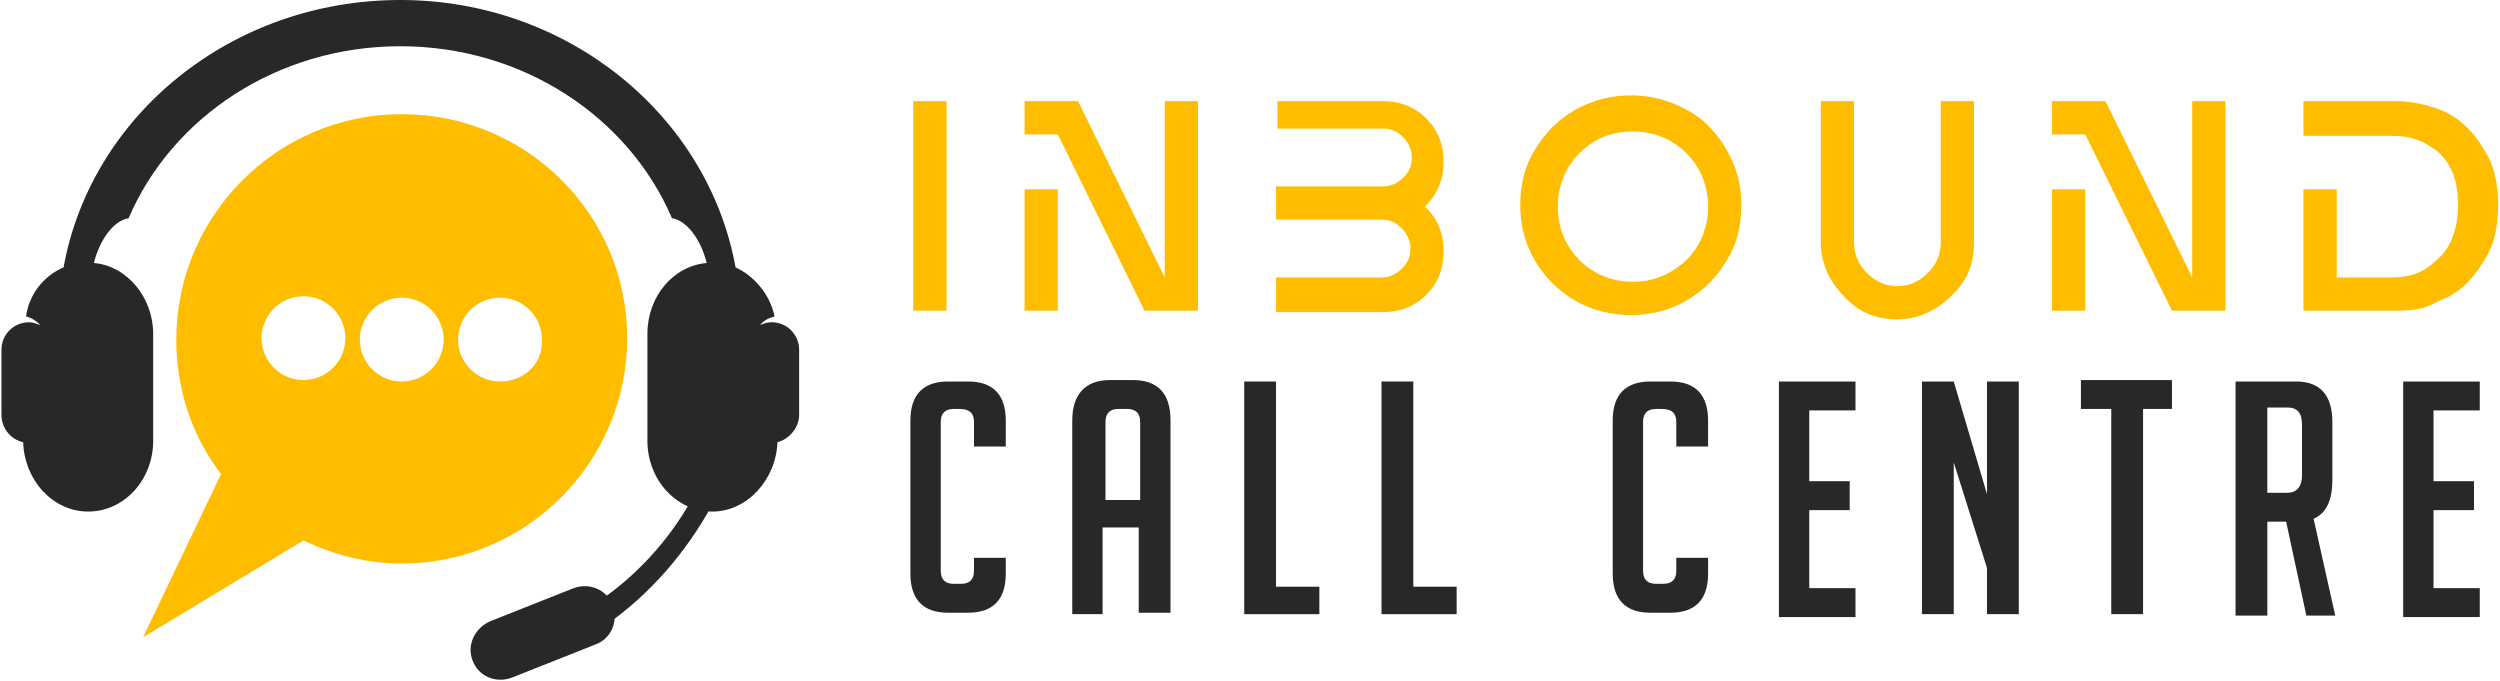 <?xml version="1.0" encoding="utf-8"?>
<!-- Generator: Adobe Illustrator 24.1.0, SVG Export Plug-In . SVG Version: 6.00 Build 0)  -->
<svg version="1.1" id="Layer_1" xmlns="http://www.w3.org/2000/svg" xmlns:xlink="http://www.w3.org/1999/xlink" x="0px" y="0px"
	 width="173px" height="47.1px" viewBox="0 0 173 47.1" style="enable-background:new 0 0 173 47.1;" xml:space="preserve">
<style type="text/css">
	.st0{fill:#FFBD00;}
	.st1{fill:#282828;}
	.st2{fill-rule:evenodd;clip-rule:evenodd;fill:#282828;}
	.st3{fill-rule:evenodd;clip-rule:evenodd;fill:#FFBD00;}
</style>
<g>
	<g>
		<path class="st0" d="M65.5,21.5h-2.3V7h2.3V21.5z"/>
		<path class="st0" d="M82.9,21.5c-0.4,0-1,0-1.8,0c-0.8,0-1.4,0-1.9,0l-6-12.2h-2.3V7h3.7l6,12.2V7h2.3V21.5z M73.2,21.5h-2.3v-8.4
			h2.3V21.5z"/>
		<path class="st0" d="M88.3,21.5v-2.3h7.3c0.5,0,1-0.2,1.4-0.6c0.4-0.4,0.6-0.8,0.6-1.4c0-0.5-0.2-1-0.6-1.4
			c-0.4-0.4-0.8-0.6-1.4-0.6h-7.3v-2.3h6.8h0.6c0.5,0,1-0.2,1.4-0.6c0.4-0.4,0.6-0.8,0.6-1.4c0-0.5-0.2-1-0.6-1.4s-0.8-0.6-1.4-0.6
			h-7.3V7h7.3c1.2,0,2.2,0.4,3,1.2c0.8,0.8,1.2,1.8,1.2,3c0,1.2-0.4,2.2-1.3,3.1c0.9,0.8,1.3,1.9,1.3,3.1c0,1.2-0.4,2.2-1.2,3
			c-0.8,0.8-1.8,1.2-3,1.2H88.3z"/>
		<path class="st0" d="M112.9,6.6c1,0,2,0.2,3,0.6c0.9,0.4,1.8,0.9,2.4,1.6c0.7,0.7,1.2,1.5,1.6,2.4c0.4,0.9,0.6,1.9,0.6,3
			c0,1.4-0.3,2.7-1,3.8c-0.7,1.2-1.6,2.1-2.8,2.8c-1.2,0.7-2.5,1-3.8,1c-1.4,0-2.7-0.3-3.9-1c-1.2-0.7-2.1-1.6-2.8-2.8
			c-0.7-1.2-1-2.5-1-3.8c0-1.4,0.3-2.7,1-3.8c0.7-1.2,1.6-2.1,2.8-2.8C110.3,6.9,111.5,6.6,112.9,6.6z M116.7,18
			c1-1,1.5-2.3,1.5-3.7s-0.5-2.7-1.5-3.7c-1-1-2.3-1.5-3.7-1.5c-1.5,0-2.7,0.5-3.7,1.5c-1,1-1.5,2.3-1.5,3.7s0.5,2.7,1.5,3.7
			c1,1,2.3,1.5,3.7,1.5C114.4,19.5,115.6,19,116.7,18z"/>
		<path class="st0" d="M136.6,7v9.8c0,1.5-0.5,2.7-1.6,3.7c-1,1-2.3,1.6-3.7,1.6c-1.5,0-2.7-0.5-3.7-1.6c-1-1-1.6-2.3-1.6-3.7V7h2.3
			v9.8c0,0.8,0.3,1.5,0.9,2.1c0.6,0.6,1.3,0.9,2.1,0.9c0.8,0,1.5-0.3,2.1-0.9c0.6-0.6,0.9-1.3,0.9-2.1V7H136.6z"/>
		<path class="st0" d="M154,21.5c-0.4,0-1,0-1.8,0s-1.4,0-1.9,0l-6-12.2H142V7h3.7l6,12.2V7h2.3V21.5z M144.3,21.5H142v-8.4h2.3
			V21.5z"/>
		<path class="st0" d="M165.8,21.5h-6.4v-8.4h2.3v6.1h3.8c1,0,1.8-0.2,2.5-0.7c0.7-0.5,1.3-1.1,1.6-1.8c0.3-0.7,0.5-1.5,0.5-2.4
			c0-0.9-0.1-1.7-0.4-2.4c-0.3-0.7-0.8-1.4-1.6-1.8c-0.7-0.5-1.6-0.7-2.6-0.7h-6.1V7h6.4c1,0,1.9,0.2,2.8,0.5
			c0.9,0.3,1.6,0.8,2.1,1.3c0.6,0.6,1,1.2,1.4,1.9c0.4,0.7,0.6,1.5,0.7,2.3c0.1,0.8,0.1,1.6,0,2.4c-0.1,0.8-0.3,1.6-0.7,2.3
			c-0.4,0.7-0.9,1.4-1.4,1.9c-0.6,0.6-1.3,1-2.1,1.3C167.8,21.4,166.9,21.5,165.8,21.5z"/>
		<path class="st1" d="M69.6,38.7v1c0,1.8-0.9,2.7-2.6,2.7h-1.4c-1.7,0-2.6-0.9-2.6-2.7V29.1c0-1.8,0.9-2.7,2.6-2.7H67
			c1.7,0,2.6,0.9,2.6,2.7v1.8h-2.2v-1.7c0-0.6-0.3-0.9-1-0.9H66c-0.6,0-0.9,0.3-0.9,0.9v10.3c0,0.6,0.3,0.9,0.9,0.9h0.5
			c0.6,0,0.9-0.3,0.9-0.9v-0.9H69.6z"/>
		<path class="st1" d="M76.4,42.5h-2.2V29.1c0-1.8,0.9-2.8,2.6-2.8h1.6c1.7,0,2.6,0.9,2.6,2.8v13.3h-2.2v-5.9h-2.5V42.5z M78.9,34.6
			v-5.4c0-0.6-0.3-0.9-0.9-0.9h-0.6c-0.6,0-0.9,0.3-0.9,0.9v5.4H78.9z"/>
		<path class="st1" d="M91.2,42.5h-5.1V26.4h2.2v14.2h3V42.5z"/>
		<path class="st1" d="M100.7,42.5h-5.1V26.4h2.2v14.2h3V42.5z"/>
		<path class="st1" d="M118.2,38.7v1c0,1.8-0.9,2.7-2.6,2.7h-1.4c-1.7,0-2.6-0.9-2.6-2.7V29.1c0-1.8,0.9-2.7,2.6-2.7h1.4
			c1.7,0,2.6,0.9,2.6,2.7v1.8h-2.2v-1.7c0-0.6-0.3-0.9-1-0.9h-0.4c-0.6,0-0.9,0.3-0.9,0.9v10.3c0,0.6,0.3,0.9,0.9,0.9h0.5
			c0.6,0,0.9-0.3,0.9-0.9v-0.9H118.2z"/>
		<path class="st1" d="M123.1,42.5V26.4h5.3v2h-3.2v4.9h2.8v2h-2.8v5.4h3.2v2H123.1z"/>
		<path class="st1" d="M137.5,34.2v-7.8h2.2v16.1h-2.2v-3.2l-2.3-7.3v10.5h-2.2V26.4h2.2L137.5,34.2z"/>
		<path class="st1" d="M148.3,28.3v14.2h-2.2V28.3h-2.1v-2h6.3v2H148.3z"/>
		<path class="st1" d="M154.7,26.4h4.2c1.6,0,2.5,0.9,2.5,2.8v4c0,1.4-0.4,2.3-1.3,2.7l1.5,6.7h-2l-1.4-6.5h-1.3v6.5h-2.2V26.4z
			 M156.9,34.1h1.4c0.6,0,1-0.4,1-1.2v-3.5c0-0.8-0.3-1.2-1-1.2h-1.4V34.1z"/>
		<path class="st1" d="M166.3,42.5V26.4h5.3v2h-3.2v4.9h2.8v2h-2.8v5.4h3.2v2H166.3z"/>
	</g>
</g>
<path class="st2" d="M4.4,18.5C6.3,8,16,0,27.7,0C39.3,0,49,8,50.9,18.5c1.3,0.6,2.4,1.9,2.7,3.4c-0.4,0.1-0.8,0.3-1,0.6
	c0.2-0.1,0.5-0.2,0.8-0.2h0c1.1,0,1.9,0.9,1.9,1.9v4.5c0,0.9-0.7,1.7-1.5,1.9c-0.1,2.6-2.1,4.8-4.5,4.8h0c-2.5,0-4.5-2.2-4.5-4.9
	v-7.4c0-2.6,1.8-4.7,4.1-4.9c-0.3-1.3-1.2-2.9-2.4-3.1c-3-7-10.3-11.9-18.8-11.9c-8.5,0-15.8,4.9-18.8,11.9
	c-1.2,0.2-2.1,1.8-2.4,3.1c2.3,0.2,4.1,2.4,4.1,4.9v7.4c0,2.7-2,4.9-4.5,4.9h0c-2.4,0-4.4-2.1-4.5-4.8c-0.9-0.2-1.5-1-1.5-1.9v-4.5
	c0-1.1,0.9-1.9,1.9-1.9h0c0.3,0,0.5,0.1,0.8,0.2c-0.3-0.3-0.6-0.5-1-0.6C2,20.4,3,19.1,4.4,18.5L4.4,18.5z"/>
<path class="st2" d="M33.9,43l5.8-2.3c1.1-0.4,2.3,0.1,2.7,1.2c0.4,1.1-0.1,2.3-1.2,2.7l-5.8,2.3c-1.1,0.4-2.3-0.1-2.7-1.2
	C32.3,44.7,32.8,43.5,33.9,43L33.9,43z"/>
<path class="st2" d="M47.9,34.5c-1.6,2.9-3.9,5.4-6.6,7.2c0.4,0.3,0.4,0.4,0.6,0.9c0.1,0.2,0.1,0.4,0.1,0.6c3-2.1,5.5-5,7.3-8.3
	c0,0,0,0,0,0C48.7,34.8,48.4,34.8,47.9,34.5L47.9,34.5z"/>
<path class="st3" d="M27.8,7.9c-8.6,0-15.6,7-15.6,15.6c0,3.5,1.1,6.7,3.1,9.3v0L9.9,44.1L21,37.4c2.1,1,4.4,1.6,6.8,1.6
	c8.6,0,15.6-7,15.6-15.6C43.4,14.8,36.4,7.9,27.8,7.9z M21,20.5c1.6,0,2.9,1.3,2.9,2.9c0,1.6-1.3,2.9-2.9,2.9
	c-1.6,0-2.9-1.3-2.9-2.9C18.1,21.8,19.4,20.5,21,20.5z M27.8,26.4c-1.6,0-2.9-1.3-2.9-2.9c0-1.6,1.3-2.9,2.9-2.9
	c1.6,0,2.9,1.3,2.9,2.9C30.7,25.1,29.4,26.4,27.8,26.4z M34.6,26.4c-1.6,0-2.9-1.3-2.9-2.9c0-1.6,1.3-2.9,2.9-2.9
	c1.6,0,2.9,1.3,2.9,2.9C37.6,25.1,36.3,26.4,34.6,26.4z"/>
</svg>
